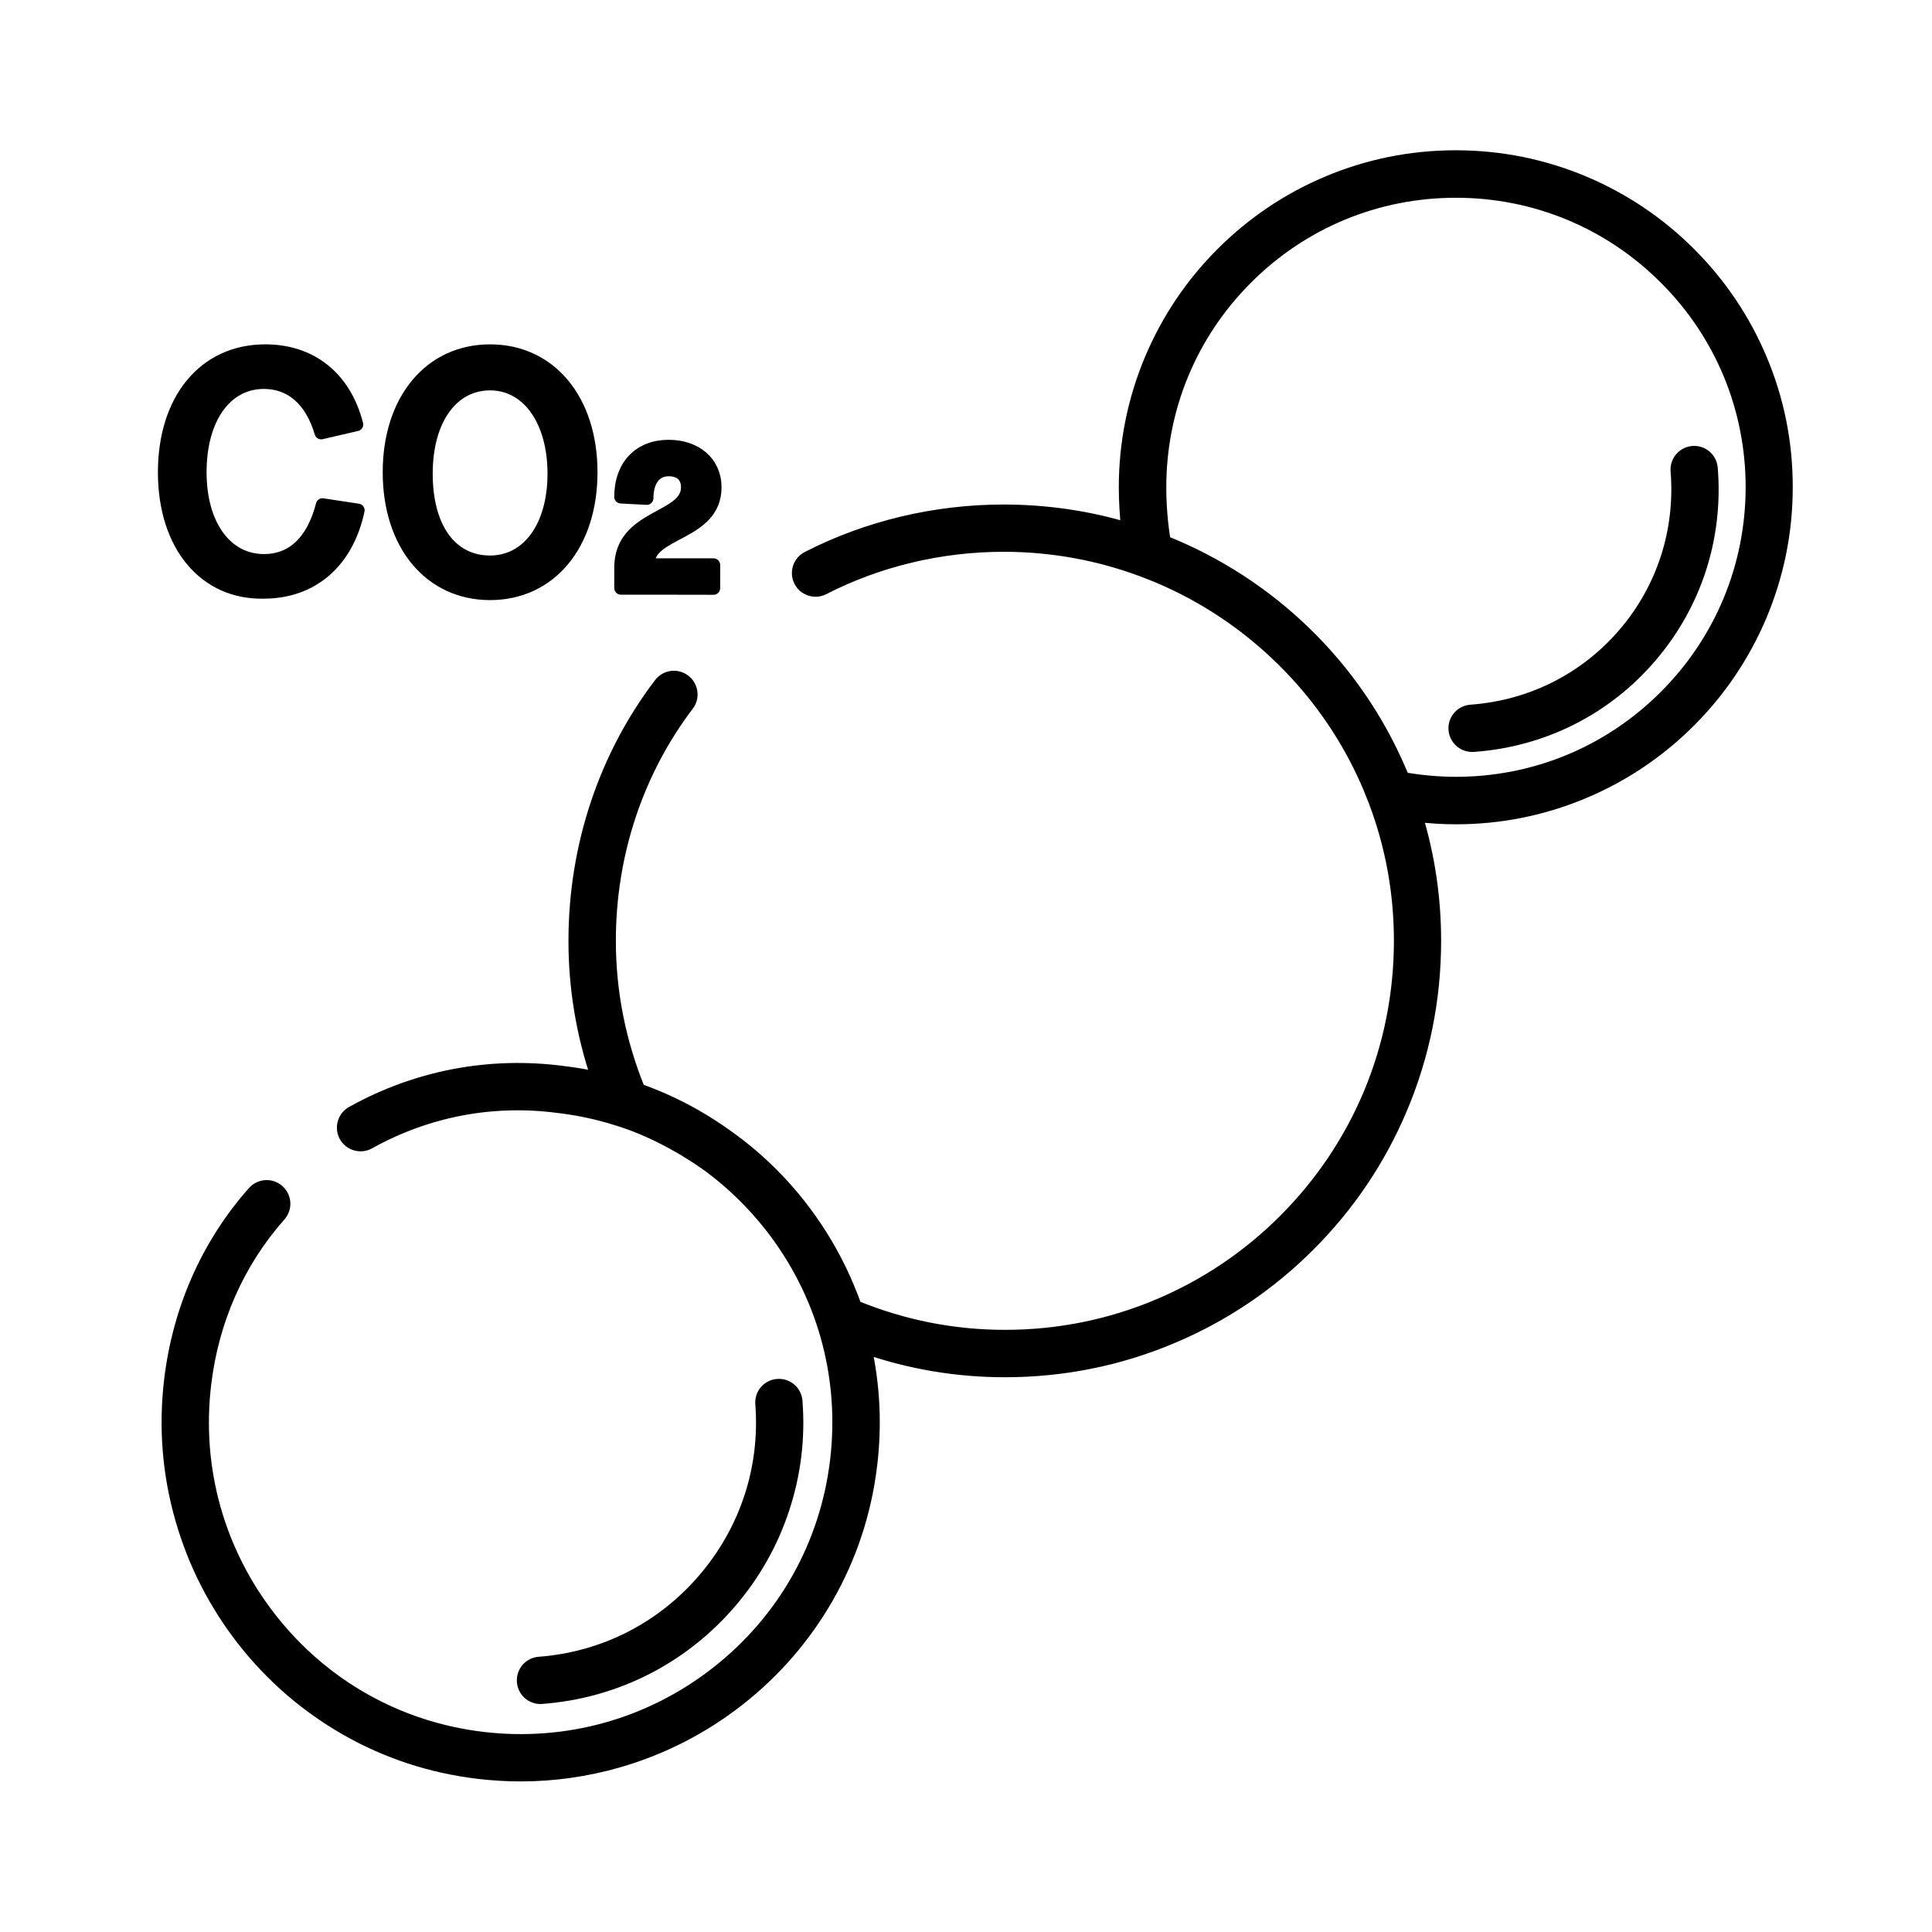 <svg width="64" height="64" viewBox="0 0 64 64" fill="none" xmlns="http://www.w3.org/2000/svg">
<path d="M8.744 19.611C10.325 19.611 11.496 18.619 11.858 16.904L10.683 16.725C10.37 17.944 9.691 18.574 8.744 18.574C7.48 18.574 6.623 17.403 6.623 15.643C6.623 13.838 7.48 12.664 8.744 12.664C9.647 12.664 10.322 13.253 10.639 14.334L11.813 14.062C11.407 12.485 10.277 11.627 8.789 11.627C6.76 11.627 5.451 13.253 5.451 15.643C5.451 18.081 6.805 19.659 8.744 19.611ZM16.235 19.659C18.219 19.659 19.573 18.037 19.573 15.643C19.573 13.253 18.219 11.627 16.235 11.627C14.251 11.627 12.898 13.253 12.898 15.643C12.898 18.033 14.251 19.659 16.235 19.659ZM16.235 12.712C17.499 12.712 18.357 13.934 18.357 15.691C18.357 17.448 17.499 18.622 16.235 18.622C14.927 18.622 14.114 17.496 14.114 15.691C14.114 13.886 14.971 12.712 16.235 12.712ZM23.637 18.715H21.471V18.67C21.471 17.585 23.682 17.723 23.682 16.142C23.682 15.329 23.051 14.789 22.149 14.789C21.199 14.789 20.568 15.422 20.568 16.459L21.426 16.504C21.426 15.918 21.698 15.557 22.149 15.557C22.555 15.557 22.779 15.781 22.779 16.142C22.779 17.224 20.568 17.045 20.568 18.805V19.48C20.568 19.48 23.634 19.48 23.637 19.483V18.715ZM53.81 21.009C52.52 22.513 50.715 23.419 48.725 23.563C48.415 23.585 48.181 23.854 48.203 24.165C48.226 24.462 48.472 24.689 48.767 24.689H48.808C51.099 24.526 53.183 23.48 54.667 21.745C56.155 20.011 56.869 17.797 56.683 15.509C56.658 15.198 56.386 14.968 56.075 14.993C55.765 15.019 55.535 15.291 55.56 15.601C55.72 17.585 55.099 19.509 53.81 21.009Z" fill="black" stroke="black" stroke-width="0.44" stroke-linejoin="round"/>
<path d="M58.309 11.883C57.759 10.581 56.968 9.409 55.963 8.405C54.959 7.4 53.787 6.613 52.485 6.059C51.135 5.489 49.701 5.198 48.226 5.198C46.751 5.198 45.317 5.486 43.967 6.059C42.664 6.609 41.493 7.4 40.488 8.405C39.483 9.409 38.696 10.581 38.143 11.883C37.573 13.233 37.282 14.664 37.282 16.142C37.282 16.606 37.311 17.077 37.362 17.534C36.034 17.134 34.651 16.933 33.243 16.933C30.981 16.933 28.738 17.467 26.76 18.481C26.482 18.622 26.373 18.965 26.514 19.24C26.655 19.518 26.997 19.627 27.272 19.486C29.093 18.552 31.157 18.059 33.243 18.059C34.84 18.059 36.395 18.341 37.874 18.897C37.896 18.907 37.922 18.917 37.944 18.923C38.079 18.974 38.213 19.029 38.347 19.083C39.912 19.742 41.32 20.686 42.53 21.886C43.733 23.08 44.68 24.472 45.343 26.017C45.41 26.174 45.544 26.523 45.554 26.542C46.111 28.014 46.395 29.566 46.395 31.163C46.395 34.673 45.029 37.969 42.552 40.443C41.349 41.643 39.947 42.587 38.386 43.246C36.773 43.928 35.058 44.273 33.288 44.273C31.583 44.273 29.915 43.944 28.328 43.291C27.755 41.656 26.811 40.149 25.589 38.92C25.109 38.437 24.584 37.995 24.021 37.601C23.707 37.377 23.384 37.169 23.048 36.977C22.443 36.629 21.81 36.341 21.157 36.11C20.511 34.523 20.181 32.862 20.181 31.169C20.181 29.723 20.411 28.305 20.863 26.961C21.304 25.649 21.947 24.433 22.773 23.345C22.962 23.099 22.914 22.744 22.664 22.555C22.418 22.366 22.063 22.414 21.874 22.664C20.971 23.851 20.271 25.176 19.791 26.603C19.301 28.062 19.051 29.601 19.051 31.169C19.051 32.721 19.304 34.251 19.807 35.726C19.426 35.643 19.039 35.576 18.648 35.531C16.219 35.211 13.807 35.672 11.669 36.862C11.397 37.013 11.301 37.358 11.451 37.63C11.602 37.902 11.947 37.998 12.219 37.848C14.143 36.776 16.315 36.36 18.504 36.651H18.511C19.173 36.731 19.819 36.869 20.443 37.067C21.522 37.393 22.626 37.989 23.522 38.638C24.271 39.195 24.946 39.854 25.538 40.606C27.275 42.824 28.05 45.585 27.717 48.385C27.384 51.179 25.979 53.675 23.762 55.413C21.544 57.15 18.783 57.921 15.983 57.589C13.189 57.256 10.693 55.851 8.955 53.633C7.218 51.416 6.443 48.654 6.776 45.854C7.026 43.736 7.883 41.8 9.256 40.251C9.464 40.017 9.442 39.662 9.208 39.454C8.975 39.246 8.619 39.269 8.411 39.502C6.885 41.224 5.935 43.374 5.656 45.72C5.471 47.285 5.595 48.84 6.031 50.341C6.45 51.793 7.135 53.134 8.069 54.328C9.003 55.521 10.143 56.507 11.451 57.259C12.808 58.037 14.29 58.523 15.851 58.709C16.319 58.763 16.786 58.792 17.253 58.792C18.341 58.792 19.419 58.638 20.472 58.337C21.925 57.918 23.266 57.233 24.459 56.299C25.653 55.365 26.639 54.225 27.391 52.917C28.168 51.56 28.655 50.078 28.84 48.517C28.997 47.205 28.933 45.896 28.651 44.622C30.146 45.141 31.701 45.403 33.288 45.403C35.208 45.403 37.071 45.029 38.821 44.289C40.517 43.576 42.04 42.552 43.346 41.246C44.655 39.941 45.682 38.417 46.399 36.721C47.141 34.965 47.519 33.096 47.519 31.166C47.519 29.739 47.311 28.344 46.898 27.003C47.349 27.057 47.787 27.086 48.223 27.086C49.701 27.086 51.131 26.798 52.482 26.225C53.784 25.675 54.955 24.885 55.96 23.88C56.965 22.875 57.752 21.704 58.306 20.401C58.875 19.051 59.167 17.621 59.167 16.142C59.17 14.667 58.882 13.233 58.309 11.883ZM55.167 23.08C53.314 24.933 50.85 25.953 48.229 25.953C47.663 25.953 47.087 25.902 46.475 25.797C46.45 25.733 46.424 25.672 46.399 25.608C46.386 25.576 46.373 25.544 46.357 25.515C44.882 22.081 42.082 19.358 38.565 17.953C38.466 17.374 38.415 16.741 38.415 16.142C38.415 13.521 39.435 11.057 41.288 9.205C43.141 7.352 45.605 6.331 48.229 6.331C50.85 6.331 53.317 7.352 55.17 9.205C57.026 11.057 58.047 13.521 58.047 16.142C58.043 18.763 57.023 21.227 55.167 23.08Z" fill="black" stroke="black" stroke-width="0.44" stroke-linejoin="round"/>
<path d="M17.861 55.102C17.551 55.124 17.317 55.397 17.343 55.707C17.365 56.005 17.611 56.228 17.906 56.228C17.919 56.228 17.935 56.228 17.948 56.225C20.38 56.043 22.594 54.92 24.184 53.067C24.959 52.164 25.544 51.137 25.919 50.014C26.309 48.852 26.459 47.643 26.363 46.417C26.341 46.107 26.069 45.873 25.759 45.899C25.448 45.921 25.215 46.193 25.24 46.504C25.404 48.635 24.725 50.702 23.327 52.331C21.931 53.96 19.989 54.942 17.861 55.102Z" fill="black" stroke="black" stroke-width="0.44" stroke-linejoin="round"/>
</svg>
